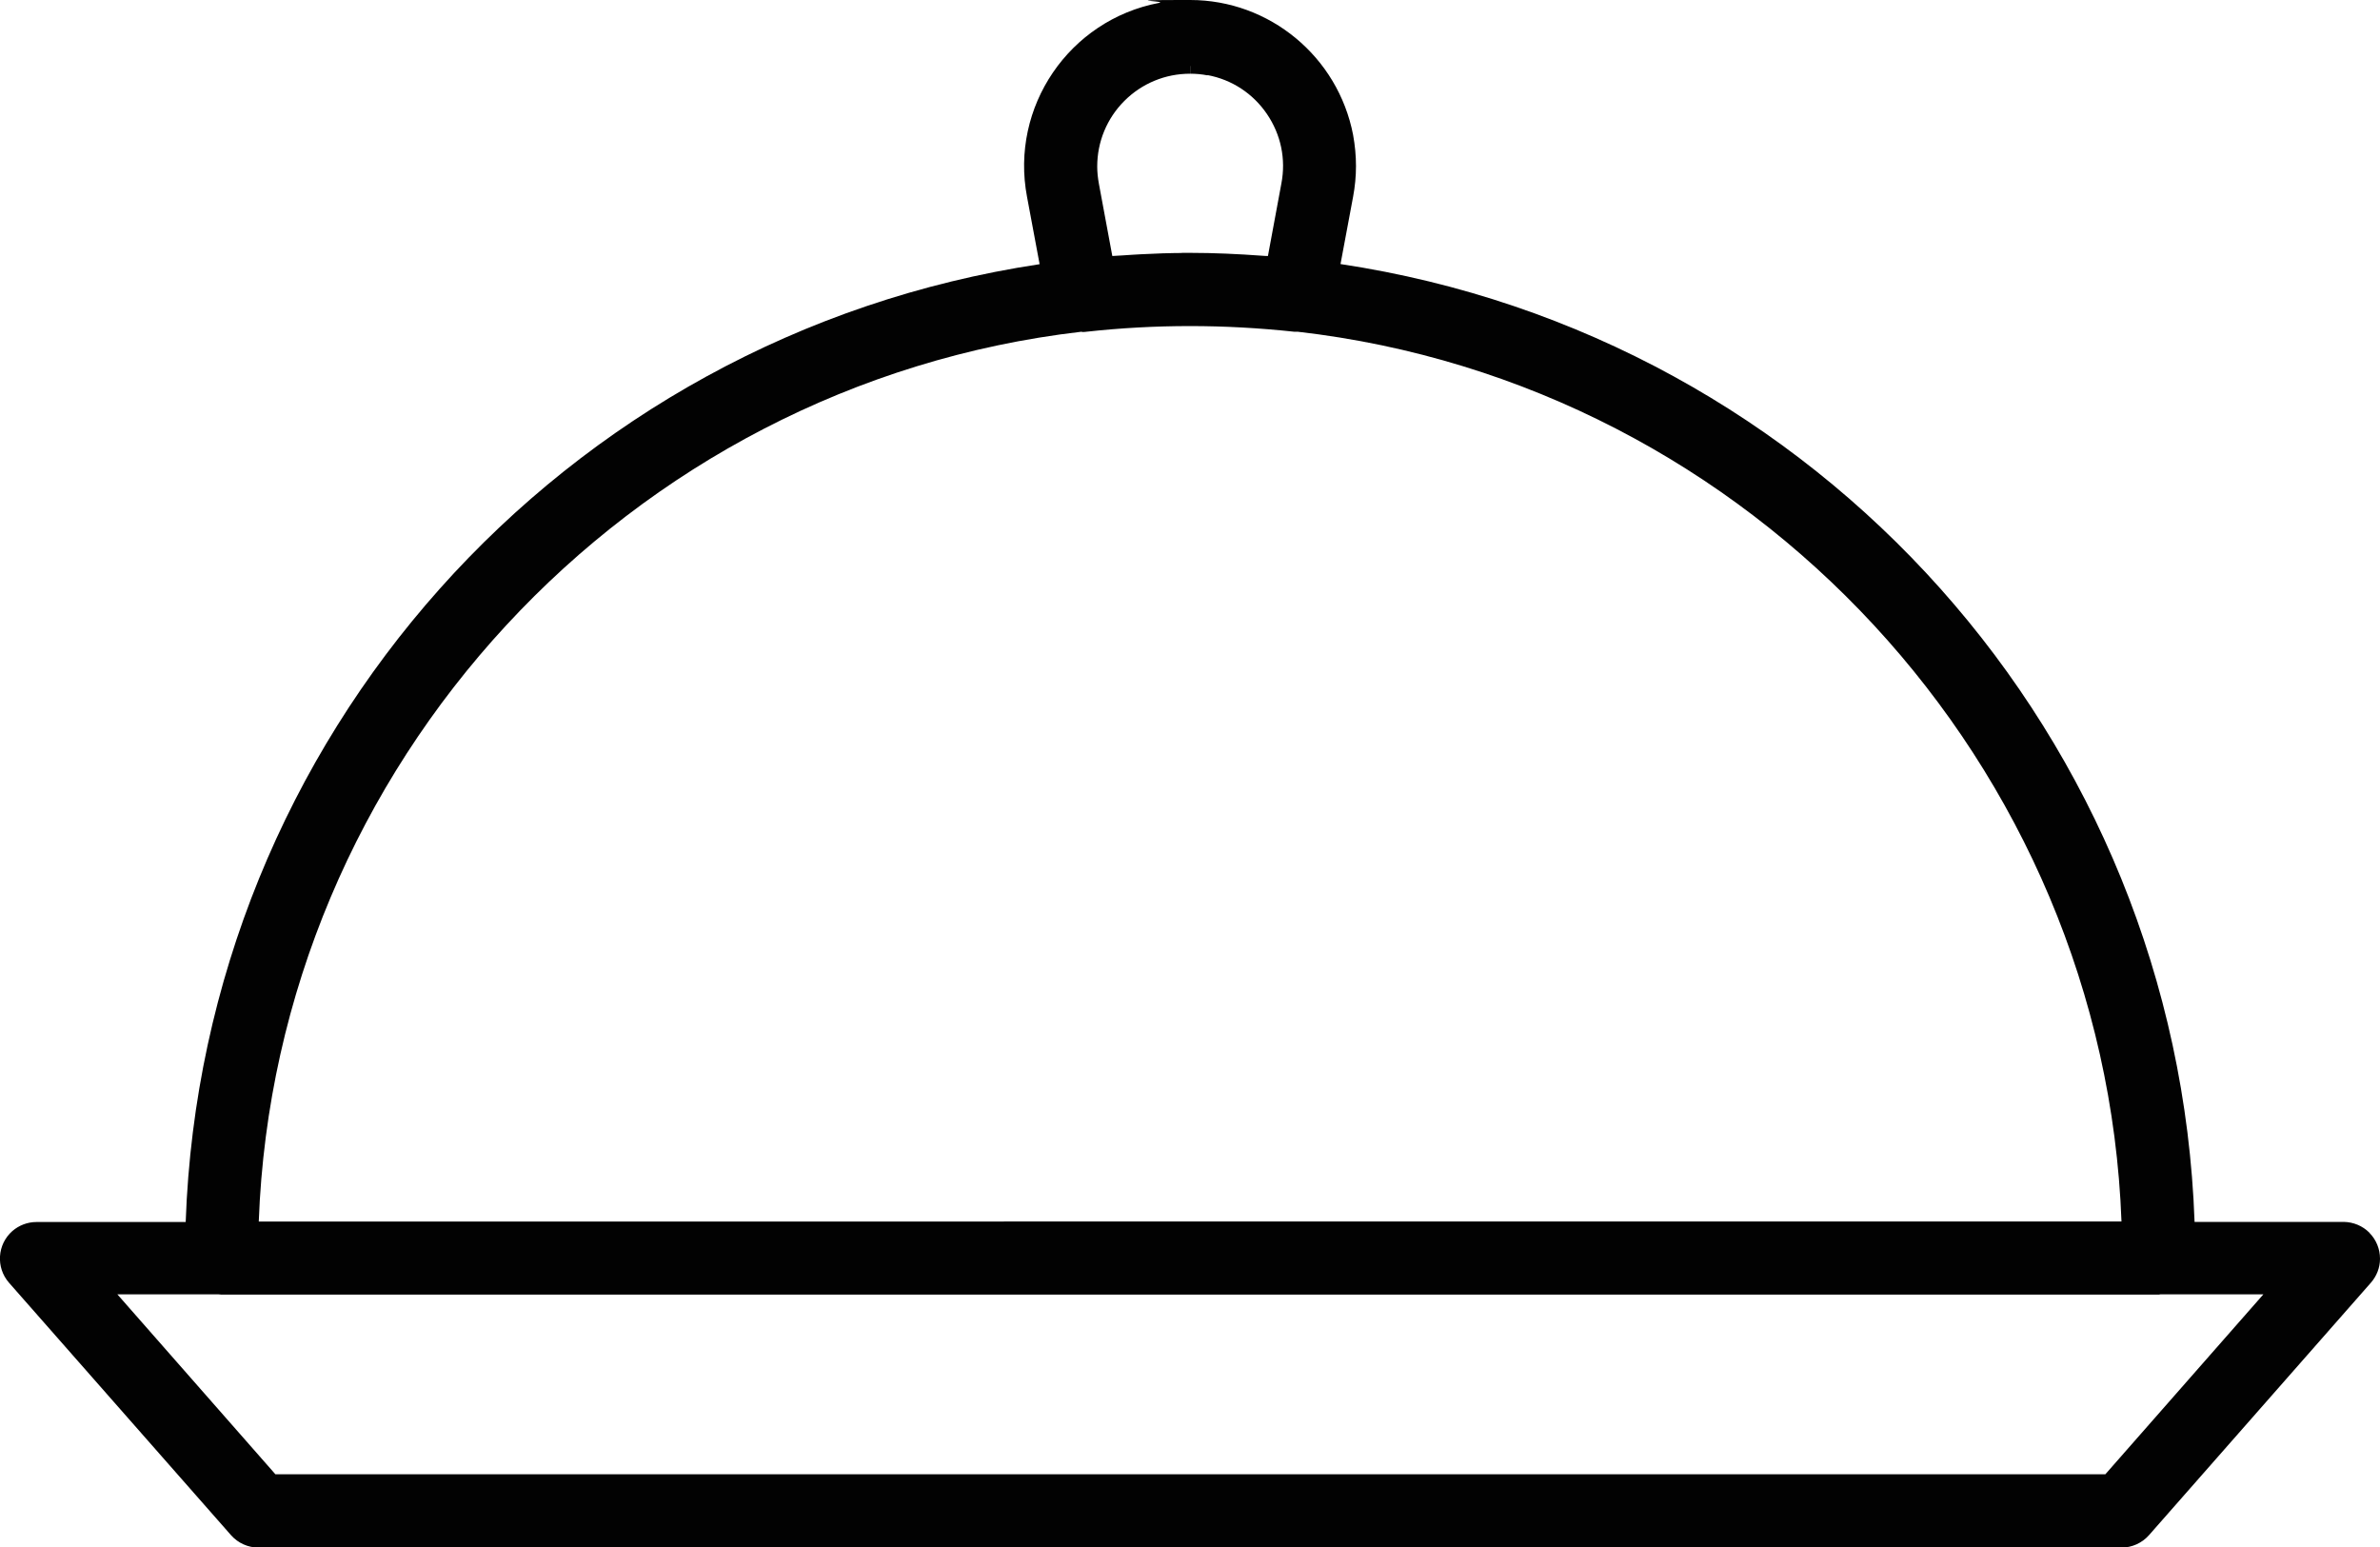 <?xml version="1.0" encoding="UTF-8"?>
<svg id="Ebene_1" xmlns="http://www.w3.org/2000/svg" version="1.1" viewBox="0 0 1891.9 1230.1">
  <!-- Generator: Adobe Illustrator 29.2.1, SVG Export Plug-In . SVG Version: 2.1.0 Build 116)  -->
  <defs>
    <style>
      .st0 {
        fill: #020202;
      }
    </style>
  </defs>
  <path class="st0" d="M1883.5,979.9c-5.5-5.5-12.8-8.5-20.5-8.6h-118.5c-13.6-384.4-298.8-704.1-678.9-761.4l10-53.5c1.5-8,2.3-16.2,2.3-24.4,0-8.2-.8-16.6-2.3-24.8C1063.6,45.1,1009.2,0,946.1,0s-16.6.8-24.8,2.3c-71.4,13.6-118.5,82.7-104.9,154.2l10,53.5c-380.1,57.3-665.2,377-678.8,761.4H28.9c-7,0-13.8,2.6-19.1,7.2-12,10.6-13.2,28.9-2.7,41l176.6,200.8c5.5,6.2,13.4,9.8,21.8,9.8h1480.9c8.3,0,16.3-3.6,21.8-9.8l176.5-200.8c4.6-5.3,7.2-12,7.2-19,0-7.8-3-15.1-8.4-20.6ZM860.5,263.9c1.1,0,2.2,0,3.2-.2,27.2-3,54.9-4.5,82.2-4.5s55,1.5,82.9,4.5h2.6c0,0,.1,0,.2,0,361.2,41.4,641.3,344.3,654.8,707.3H205.7c13.4-362.7,293.2-665.4,653.9-707.3.3,0,.6.2.9.2ZM959.9,59.7c19.3,3.6,36.1,14.6,47.2,30.9,11.1,16.3,15.2,35.8,11.5,55.2l-10.7,57.7c-1.5-.1-2.9,0-4.4-.2-19.1-1.4-38.3-2.3-57.4-2.3s-2.8.1-4.2.1c-11.9,0-23.4.4-34.6,1-4.8.2-9.6.6-14.5.9-2.8.2-5.8.3-8.6.5l-10.7-57.6c-.8-4.5-1.3-9-1.3-13.5,0-19.7,7.7-38.3,21.6-52.2s32.5-21.6,52.2-21.6v-6.1h.1v6.1c4.6,0,9.2.4,13.7,1.3ZM218.9,1171.9l-125.6-143h80.4c.7,0,1.4.2,2.2.2h1540.3c.4,0,.7-.2,1.1-.2h81.9l-125.6,143H218.9Z"/>
</svg>